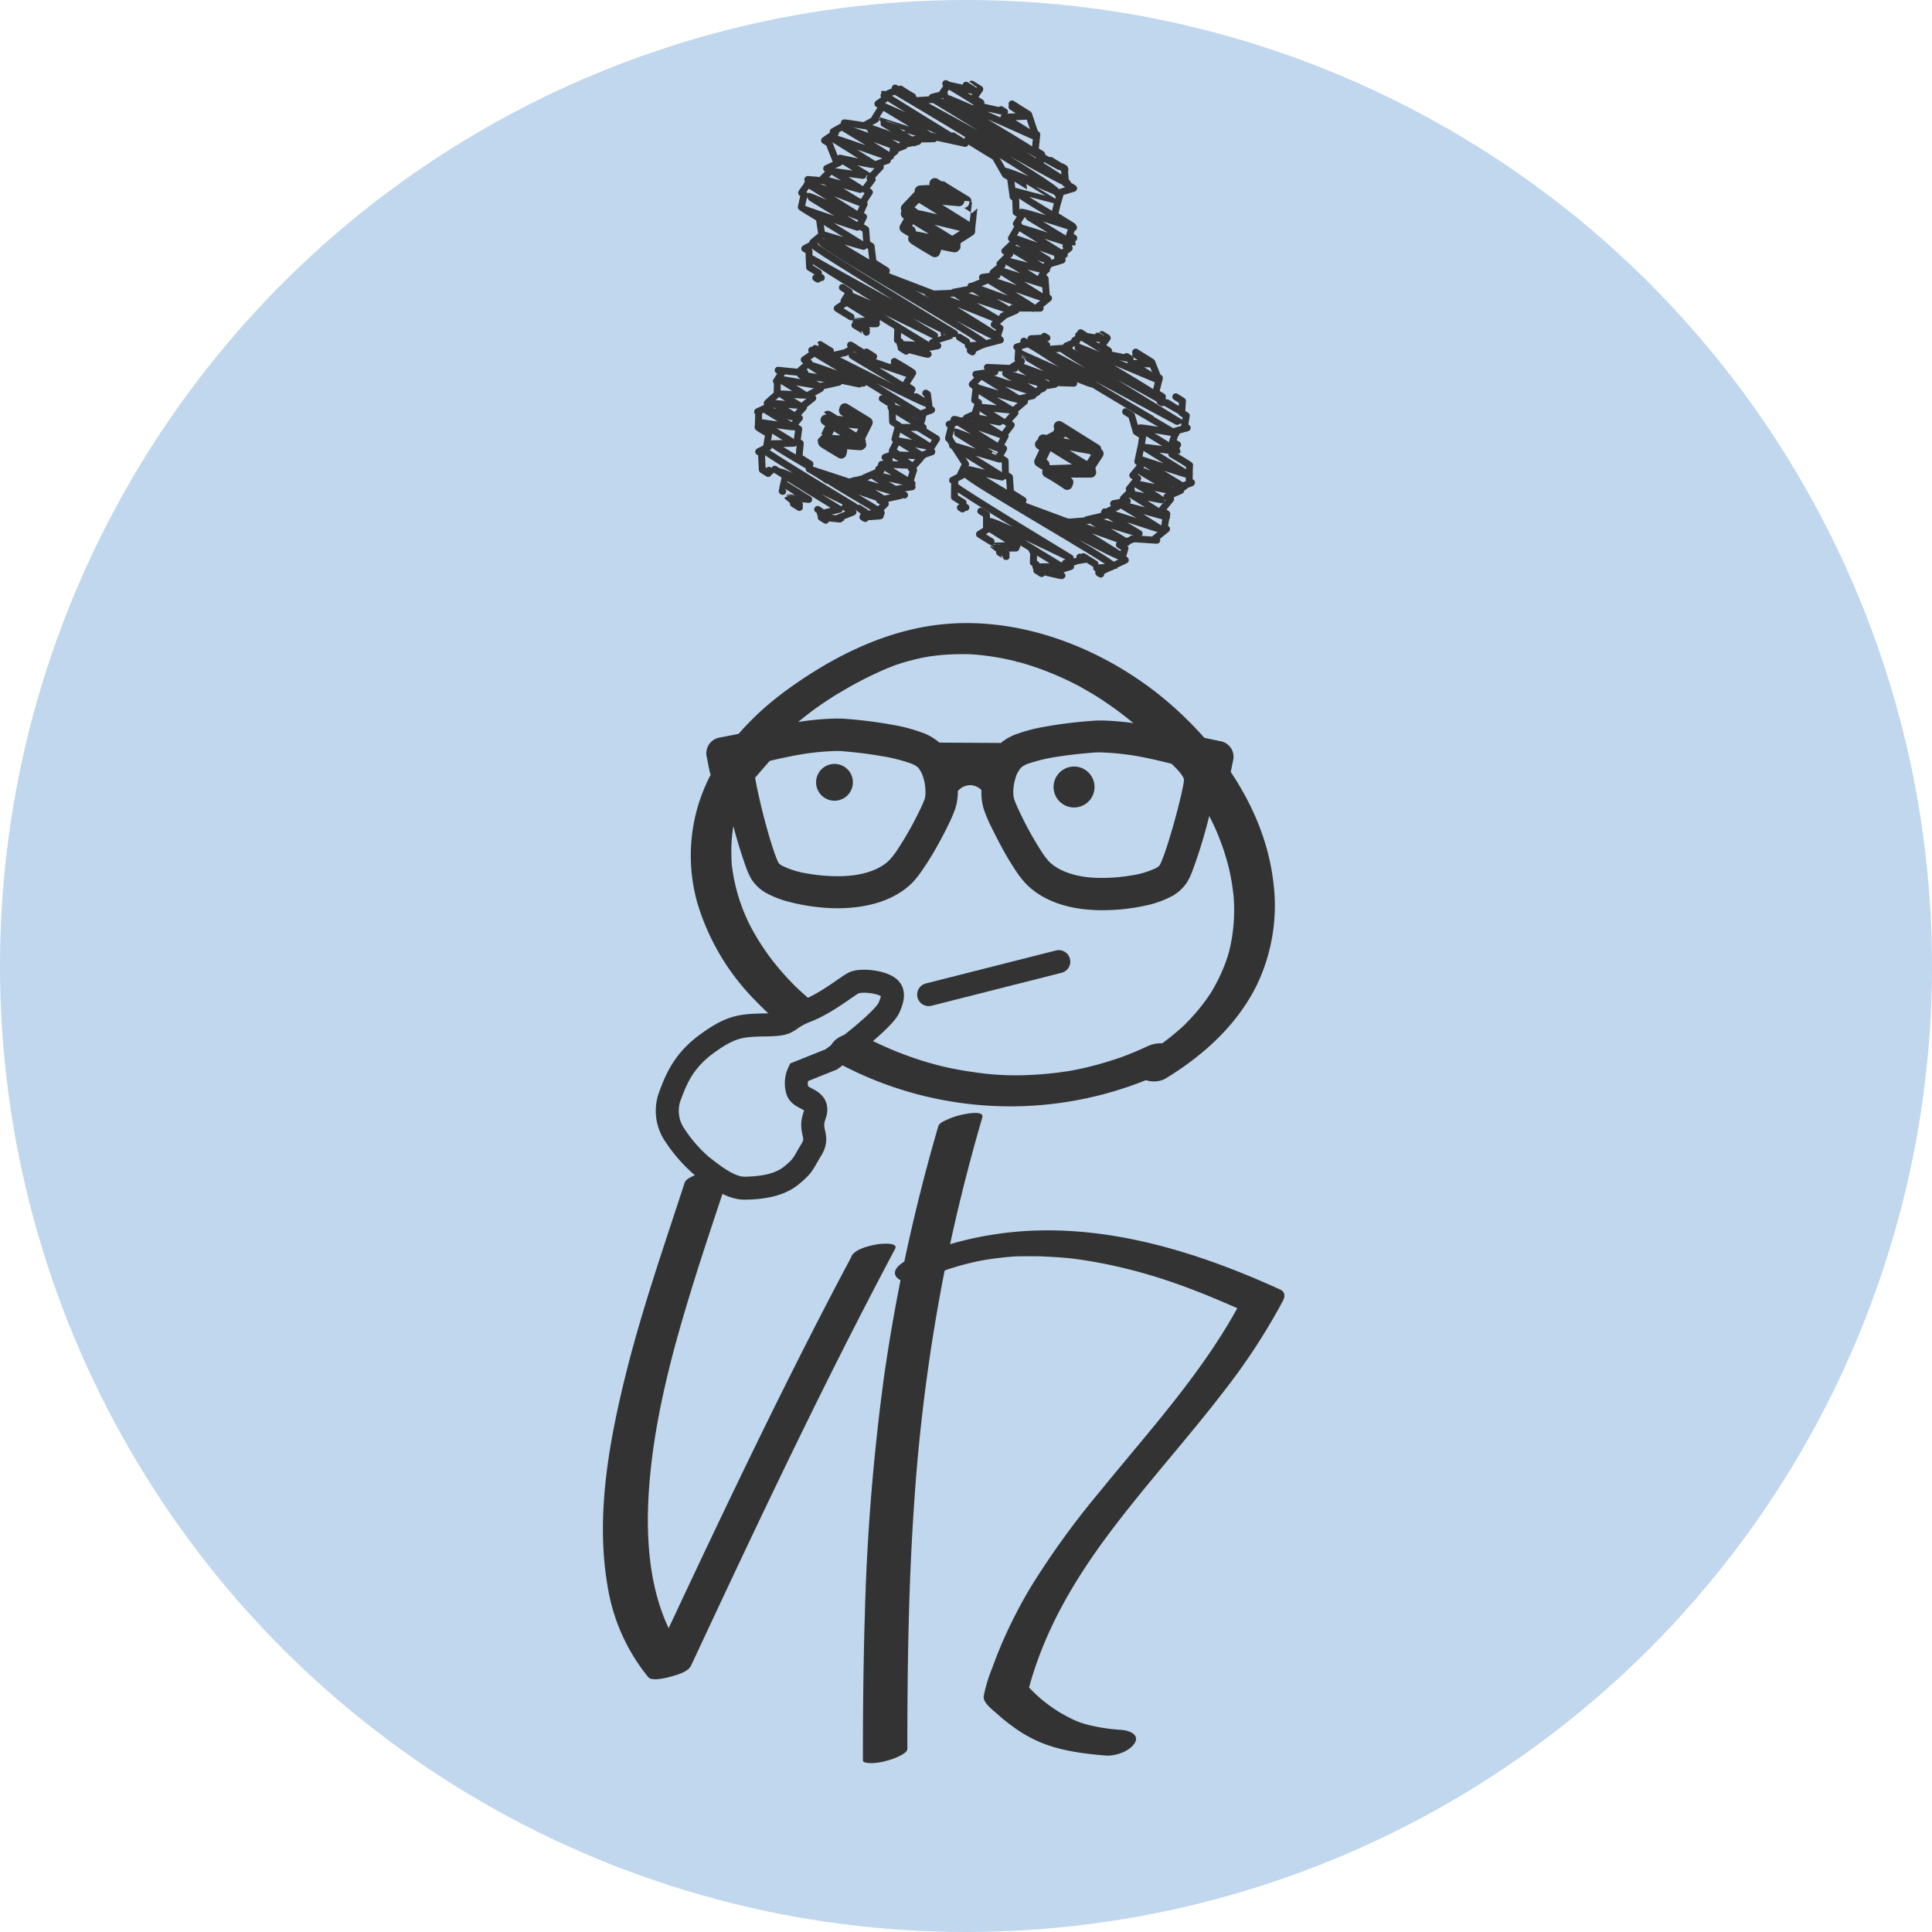 <svg xmlns="http://www.w3.org/2000/svg" viewBox="0 0 420 420"><defs><style>.cls-1{fill:#c0d7ee;}.cls-2,.cls-3{fill:#333;}.cls-3,.cls-4,.cls-5,.cls-6,.cls-7{stroke:#333;}.cls-3{stroke-width:2px;}.cls-4,.cls-5,.cls-6,.cls-7{fill:none;}.cls-4,.cls-5{stroke-width:5px;}.cls-5,.cls-6,.cls-7{stroke-linecap:round;}.cls-6,.cls-7{stroke-linejoin:round;}.cls-6{stroke-width:1.5px;}.cls-7{stroke-width:2.33px;}</style></defs><g id="_420_x_420_kreis_hellblau_umschulung" data-name="420 x 420 kreis hellblau umschulung"><circle class="cls-1" cx="210" cy="210" r="210"/></g><g id="hellblau_umschulung" data-name="hellblau umschulung"><path class="cls-2" d="M204,244.76A392.54,392.54,0,0,0,192.22,299,477.6,477.6,0,0,0,188,351.34c-.32,10.46-.41,20.92-.41,31.39,0,.53,1.51.55,1.67.56a12.77,12.77,0,0,0,3.52-.53,13.65,13.65,0,0,0,3.31-1.3c.48-.3,1.16-.68,1.16-1.32,0-18,.26-36.06,1.53-54.05a397.11,397.11,0,0,1,7-52c2.16-10.49,4.77-20.88,7.76-31.16.45-1.53-3.14-.86-3.81-.73a15.83,15.83,0,0,0-3.68,1.13c-.58.28-1.82.73-2,1.39Z"/><path class="cls-2" d="M201.35,277.83c1.12-.49,2.25-1,3.4-1.4.22-.09,1.88-.68.87-.34.71-.24,1.43-.47,2.15-.68,1.07-.32,2.15-.61,3.23-.87.58-.14,1.15-.27,1.73-.39.15,0,1.06-.2.43-.09l.65-.11a70.71,70.71,0,0,1,7.4-.85c-.9.06.79,0,1,0,.58,0,1.17,0,1.75,0,1.17,0,2.33,0,3.5.07s2.33.12,3.5.22c1.53.13,1.76.16,3.29.36,2.4.33,4.8.76,7.18,1.26a116.84,116.84,0,0,1,13.68,3.83c5.26,1.83,10.42,4,15.48,6.27l-.66-2.48C261.82,298,250,310.83,239.13,324.21a179.89,179.89,0,0,0-14.95,20.63,104.56,104.56,0,0,0-6.09,11.75c-.87,2-1.67,4-2.38,6a31.32,31.32,0,0,0-1.86,6.15c-.18,1.47,2,3,3,3.91a35.82,35.82,0,0,0,3.18,2.58,29.89,29.89,0,0,0,6.31,3.61c4.46,1.8,9.16,2.39,13.93,2.79,2.09.18,5.18-.8,6.37-2.65s-1.1-2.76-2.63-2.89l-1.54-.13-.67-.07c-.52-.05.72.09-.08,0s-1.82-.24-2.73-.4-1.88-.37-2.8-.62c-.23-.06-1.46-.44-.8-.22-.46-.15-.92-.33-1.37-.51a31.14,31.14,0,0,1-10.85-7.89l.35,1.31c3.35-12.87,10-24.14,18-34.75s17-20.47,25.1-31.09a136,136,0,0,0,12.28-18.94c.52-1,.48-1.95-.66-2.47-19.19-8.75-40.55-15.22-61.83-12a73.27,73.27,0,0,0-18.9,5.47c-1.23.54-4,2.27-2.56,3.91s4.81.83,6.4.12Z"/><path class="cls-2" d="M185.1,273.19c-12.43,23.33-23.91,47.14-35.18,71.05q-4.6,9.78-9.17,19.58l9.31-2.49c-8.78-10.47-9.92-25.27-8.92-38.34,1.18-15.46,5.39-30.61,10-45.35,2.33-7.44,4.85-14.81,7.27-22.23.54-1.66-3.16-1.11-3.88-1a13.82,13.82,0,0,0-3.68,1.15c-.63.32-1.74.79-2,1.51-4.58,14.08-9.47,28.06-13,42.46s-6.34,30.14-3.8,45.06a41.62,41.62,0,0,0,8.87,20c.8,1,4.06.13,4.95-.12,1.34-.38,3.71-1,4.36-2.38,11.11-23.81,22.3-47.6,34.18-71q5-9.84,10.17-19.59c.84-1.57-3.38-1.08-3.88-1-1.69.32-4.73.94-5.65,2.66Z"/><path class="cls-2" d="M176,217.21c-.77-.65-1.52-1.32-2.26-2-.4-.37-.79-.75-1.18-1.13.64.62,0,0-.12-.13l-.56-.58a58.2,58.2,0,0,1-4-4.63,54.23,54.23,0,0,1-3.34-4.9c-.48-.8-.93-1.6-1.36-2.43-.24-.44-.46-.89-.68-1.34.41.83-.23-.51-.34-.78a39.18,39.18,0,0,1-3-10.71c-.06-.48-.1-.95-.15-1.43.09,1,0-.31,0-.55,0-1-.05-1.91,0-2.87a33.18,33.18,0,0,1,.68-5.52c.09-.48.22-1,.33-1.44.17-.8-.18.54,0,0,.07-.2.12-.4.18-.6.28-1,.62-1.92,1-2.86a42.56,42.56,0,0,1,2.67-5.42c.46-.81-.45.68.06-.11l.45-.69c.26-.39.52-.78.79-1.16.67-.94,1.37-1.86,2.11-2.74s1.44-1.68,2.19-2.48l.65-.66c.12-.12.87-.87.14-.16.46-.44.92-.88,1.4-1.31a66.72,66.72,0,0,1,6.1-4.9c1.1-.77,2.22-1.52,3.35-2.24l.33-.21c.33-.2.66-.4,1-.59.67-.4,1.35-.79,2-1.18a84.14,84.14,0,0,1,8.35-4.14c.49-.21,1-.37,1.51-.61-.06,0-1.1.39-.37.14l.75-.27c1-.34,2-.66,3.05-.93s1.87-.48,2.82-.67c.51-.1,1-.17,1.54-.29-.06,0-1.17.18-.42.07l1-.14a47.17,47.17,0,0,1,5.94-.41c.47,0,.94,0,1.42,0,.21,0,.43,0,.64,0-1.26.06-.4,0-.09,0,1,.05,2.06.14,3.08.25a58.39,58.39,0,0,1,5.87,1l1.26.29c.86.21.08.19,0,0a3.71,3.71,0,0,0,.75.2c1,.28,2,.58,3,.91,1.91.63,3.78,1.36,5.62,2.16.88.39,1.75.8,2.62,1.22l1.18.59.7.37c.36.19.31.17-.16-.08l.46.25c1.77,1,3.5,2,5.19,3.16a74.06,74.06,0,0,1,9.48,7.55l1,.9c.18.19.37.37.56.55-.65-.64,0,0,.09.11.73.74,1.45,1.5,2.14,2.28q2,2.2,3.79,4.58a64.48,64.48,0,0,1,6.15,9.83c.1.21.67,1.4.26.53.21.45.42.89.62,1.34.39.89.76,1.8,1.1,2.71a50.81,50.81,0,0,1,1.67,5.25,45.66,45.66,0,0,1,1,5.31c.05.38.1.77.14,1.15l.06.7c-.09-1,0-.15,0,0,.05.92.09,1.84.08,2.77a37,37,0,0,1-.4,5.26c-.12.84-.28,1.67-.46,2.49-.08.38-.18.75-.27,1.13-.18.79.24-.76,0,0-.09.29-.17.59-.26.89a34.94,34.94,0,0,1-2,4.93c-.41.84-.86,1.65-1.32,2.46-.08.14-.16.28-.25.42.54-.92.11-.16,0,0-.3.46-.6.91-.91,1.35a40.14,40.14,0,0,1-3.8,4.63c-.34.36-.69.71-1,1.06.85-.84-.35.32-.56.51-.81.74-1.65,1.45-2.51,2.14s-1.81,1.4-2.75,2.05c-.46.33-.93.64-1.4.95-.26.18-.53.34-.79.51,1-.62.05,0-.13.08-1.56,1-3.33,2.81-2,4.71,1.2,1.7,4.28,1.79,5.94.78,8.17-5,15.39-11.49,19.73-20.15a40,40,0,0,0,3.6-23c-2.05-16.29-12.79-30.87-25.43-40.79C237.76,140,219.91,133.47,202.59,136c-11.3,1.67-21.8,7-31,13.6-8,5.72-15.13,13.29-18.79,22.53a37.88,37.88,0,0,0-1.2,24.16,50.87,50.87,0,0,0,12.73,21.35c1.61,1.66,3.28,3.25,5,4.75,3.13,2.67,10.57-1.86,6.65-5.21Z"/><path class="cls-2" d="M249.57,227.39c-1.07.5-2.15,1-3.24,1.43l-1.51.61c-.87.34-.37.14-.17.07l-1.09.39c-2.21.77-4.46,1.44-6.73,2-1.08.27-2.17.51-3.26.72l-1.52.28c.75-.14,0,0-.12,0l-1.08.16q-3.33.47-6.69.62a60.05,60.05,0,0,1-12.37-.58q-3.18-.43-6.31-1.14c-1.22-.28-1.5-.35-2.36-.59-1.05-.28-2.08-.59-3.12-.92A77.11,77.11,0,0,1,187.21,225c-1.89-1-4.9.07-6.15,1.65-1.42,1.79-.6,3.51,1.2,4.47a79.09,79.09,0,0,0,71.25,1.77c1.68-.79,3.25-2.93,2-4.71s-4.17-1.61-5.94-.78Z"/><path class="cls-3" d="M265,162.09l-6.5-1.37a3.2,3.2,0,0,0-.86-.06l-.59-.16s-2.5-.71-5.88-1.41a61.25,61.25,0,0,0-11.48-1.46c-.69,0-1.36,0-2,.06a95.53,95.53,0,0,0-11.17,1.42,32.86,32.86,0,0,0-4.9,1.31,10.74,10.74,0,0,0-3.82,2.2l-.05,0a2.62,2.62,0,0,0-.69-.11l-12.35-.07a2.45,2.45,0,0,0-.78.12c-.06-.05-.11-.12-.16-.17a10.49,10.49,0,0,0-3.8-2.24,34.23,34.23,0,0,0-4.88-1.37A97.8,97.8,0,0,0,184,157.29c-.66-.06-1.33-.08-2-.09a61,61,0,0,0-11.51,1.33c-3.38.67-5.86,1.34-5.89,1.34L164,160a3.21,3.21,0,0,0-.87.05l-6.52,1.28a2.47,2.47,0,0,0-2,3l.58,2.87a2.79,2.79,0,0,0,3.08,2.36c0,.19.05.4.08.62.09.62.22,1.32.38,2.11.32,1.58.76,3.47,1.26,5.45a105.27,105.27,0,0,0,3.29,10.9,13,13,0,0,0,.95,2,8.15,8.15,0,0,0,3.29,2.86,20.16,20.16,0,0,0,4.37,1.61A42.22,42.22,0,0,0,182,196.45c6.7,0,12.09-1.8,15.54-5.18a19.28,19.28,0,0,0,2-2.49c.68-1,1.37-2,2.06-3.16,1.36-2.26,2.68-4.72,3.66-6.75a28.9,28.9,0,0,0,1.47-3.44,11.3,11.3,0,0,0,.5-3.41,4.34,4.34,0,0,0,0-.51h.09a4.55,4.55,0,0,1,3.6-1.82,4.48,4.48,0,0,1,3.43,1.68c0,.27,0,.52,0,.78a11.09,11.09,0,0,0,.46,3.42,30.44,30.44,0,0,0,1.43,3.45c1,2,2.25,4.52,3.59,6.8.67,1.13,1.35,2.22,2,3.18a19.49,19.49,0,0,0,2,2.51c3.41,3.43,8.78,5.32,15.48,5.36a42.81,42.81,0,0,0,10.13-1.12,20.75,20.75,0,0,0,4.38-1.57,8.21,8.21,0,0,0,3.32-2.82,13,13,0,0,0,1-2,105.41,105.41,0,0,0,3.42-10.85c.52-2,1-3.87,1.32-5.43.17-.79.3-1.5.4-2.12,0-.22.07-.42.09-.61a2.81,2.81,0,0,0,3.11-2.32l.6-2.87A2.45,2.45,0,0,0,265,162.09Zm-63,11.8a18.1,18.1,0,0,1-.79,1.92c-.39.85-.89,1.85-1.44,2.91a70.27,70.27,0,0,1-3.69,6.31,18.12,18.12,0,0,1-2.07,2.7c-2.16,2.16-6.22,3.8-12,3.75a40,40,0,0,1-6.8-.62,19.78,19.78,0,0,1-5.4-1.66,3.66,3.66,0,0,1-1.36-1,9,9,0,0,1-.48-1c-.21-.52-.46-1.17-.71-1.92-.5-1.5-1.07-3.36-1.6-5.28-1.06-3.84-2-8-2.39-10.18a8.3,8.3,0,0,1-.13-1.12s3.63-4.17,3.63-4.17h0l.67-.17c1-.24,2.39-.56,4-.87a56.64,56.64,0,0,1,10.48-1.23h0c.58,0,1.12,0,1.62.08,2.59.22,5.42.54,8,1a37.91,37.91,0,0,1,6.66,1.63,6.38,6.38,0,0,1,2,1.09,6.65,6.65,0,0,1,1.45,2.61,11.33,11.33,0,0,1,.54,3.45A6.19,6.19,0,0,1,202,173.89Zm56.3-3.51c-.37,2.17-1.4,6.33-2.51,10.15-.56,1.92-1.13,3.77-1.66,5.26-.26.75-.52,1.4-.73,1.92a7.62,7.62,0,0,1-.5,1,3.78,3.78,0,0,1-1.37,1,19.81,19.81,0,0,1-5.42,1.59,39.9,39.9,0,0,1-6.8.55c-5.8,0-9.85-1.71-12-3.89a18.71,18.71,0,0,1-2-2.72,72.39,72.39,0,0,1-3.61-6.36c-.55-1.06-1-2.08-1.41-2.93a18.1,18.1,0,0,1-.77-1.93,6.28,6.28,0,0,1-.24-1.9,11.72,11.72,0,0,1,.58-3.45,6.77,6.77,0,0,1,1.48-2.58,6.18,6.18,0,0,1,2-1.07,37.46,37.46,0,0,1,6.69-1.55c2.61-.41,5.44-.69,8-.89.49,0,1-.06,1.61,0h0a57.52,57.52,0,0,1,10.46,1.35c1.61.34,3,.68,4,.93l.67.17h0l.27.06.06,0a21.07,21.07,0,0,1,2.14,2.17,7.84,7.84,0,0,1,.89,1.32,2.42,2.42,0,0,1,.23.64S258.4,169.78,258.3,170.38Z"/><path class="cls-2" d="M185.37,169.49a4,4,0,1,1-4.6-3.37A4,4,0,0,1,185.37,169.49Z"/><path class="cls-2" d="M237.89,170.42a4.45,4.45,0,1,1-5.08-3.73A4.45,4.45,0,0,1,237.89,170.42Z"/><path class="cls-4" d="M146.79,246.9a9.34,9.34,0,0,1-1.3-8.21c1.59-4.44,3.28-8.29,8.47-12s7.36-3.8,12.88-3.89,3.67-1.14,8.42-3,9.18-5.68,10.51-6.2,4.38-.32,6.33.47,2.52,1.9,1.18,4.95-12.56,11.28-12.56,11.28l-7.09,2.84a5.56,5.56,0,0,0-.21,4.15c.86,1.91,5,1.57,3.67,5.18s1.18,4.4-.71,7.47-1.6,3.34-4.33,5.59-6.78,2.72-10.09,2.77-6.75-2.78-9.54-4.94A32.11,32.11,0,0,1,146.79,246.9Z"/><line class="cls-5" x1="201.88" y1="216.22" x2="230.17" y2="209.05"/><path class="cls-6" d="M239.83,76.19c.06-.1-5.35-3.34-5.35-3.34l5.26.87s-1.08-.67-1.08-.67"/><path class="cls-6" d="M252.43,86.82c.33-.52-18.38-11.22-18.26-11.41s17.13,7,17.13,7c.11-.17-5.48-3.42-5.48-3.42l4.24.13-3.17-2"/><path class="cls-6" d="M227.55,75s-2.23-1.31-2.19-1.37"/><path class="cls-6" d="M222.29,109.32s-11.83-6.85-11.59-7.24c0,0,7.41,1.77,7.47,1.68l-11.11-6.94s10.11,3,10.15,3-9.5-5.83-9.45-5.91,9.81,3.88,9.93,3.7c0,0-10.29-6.43-10.29-6.43.18-.28,10.19,3.34,10.19,3.34s-6.08-3.66-6-3.76,6.69,1.22,6.73,1.16-5.48-3.42-5.48-3.42,7.15.67,7.15.67-8.11-4.7-7.94-5c0,0,9.4,2.92,9.56,2.67l-8.25-5.16c.17-.28,11.94,3.95,12.06,3.76,0,0-6.81-4.25-6.81-4.25l9.26,2.56S221,79.5,221,79.45c.16-.26,10.94,4.12,11.14,3.8S222,76.94,222,76.92s15.17,6.91,15.41,6.52-14.84-9.28-14.84-9.28"/><path class="cls-6" d="M238.89,123.77l-.49-.3s3.74-.21,3.79-.28c.41-.67-32.41-19.29-32-20,0,0,33.47,18.67,33.93,17.93.1-.17-12.29-7.68-12.29-7.68.21-.33,13.19,4.46,13.19,4.46s-8-4.71-7.86-4.91,10.48,3,10.48,3-7.67-4.5-7.54-4.71,12,3.89,12.1,3.74-8.22-5.13-8.22-5.13c.18-.28,9.56,2.58,9.63,2.47l-7.93-5,6.78,1.3c.1-.15-5.68-3.54-5.68-3.54s7.79,1.63,7.88,1.49-7.21-4.36-7.15-4.47,9.8,3.94,9.91,3.75c0,0-9.92-6-9.83-6.14,0,0,10.52,3.54,10.62,3.39l-9.42-5.88c.05-.09,7,.91,7.08.85s-8.15-5-8.12-5.08c.14-.21,7.92,1.17,7.92,1.17S223.35,75.43,224,74.44c0,0,33.33,18,33.35,17.93s-26.56-16.22-26.39-16.49c.52-.83,25.76,13.55,25.76,13.55s-3-1.86-3-1.86"/><line class="cls-6" x1="209.98" y1="110.32" x2="209.62" y2="110.1"/><path class="cls-6" d="M226.19,123.85s-1-.61-1-.61l5.55-.1s-15.77-9.57-15.65-9.78c.33-.52,17.57,7.93,17.57,7.93s-25.14-15.21-24.91-15.57"/><path class="cls-6" d="M218.74,120.33s-2.66-1.63-2.65-1.65,5-.07,5-.07-6.55-4.1-6.55-4.1"/><path class="cls-6" d="M222.4,108.75s-2.72-1.7-2.72-1.7-.23-3.33-.23-3.33-.88-.55-.88-.55l-.06-3s-1.34-.82-1.33-.83,1-1.8,1-1.83l-.84-.53s1.17-2.18,1.17-2.18-.36-.18-.34-.21,1.67-2.2,1.67-2.2l-1-.63s1.78-2,1.8-2a3.88,3.88,0,0,0-.48-.3l2.57-2.19s-1-.58-.95-.6l2.79-.66s-.5-.3-.5-.31,2.72-1.31,2.72-1.31l-.57-.36s3.08-.48,3.08-.48l-.58-.36c0-.06,4.71.12,4.71.12l-1.21-.76"/><path class="cls-6" d="M227,112.79c.1-.15-4.68-2.91-4.67-2.92L233.46,114a6,6,0,0,0-.83-.52s3.93-.31,3.94-.33l-.28-.18,4.35-1s-.62-.37-.61-.38,3-1.51,3-1.51-.95-.6-.95-.6l3-.55s-.89-.53-.87-.55,1.72-1.72,1.76-1.79l-.48-.3,1.84-2.28s-1.09-.66-1.08-.67,2-2.41,2-2.41-.9-.57-.9-.57.69-3.3.73-3.37l0,0,.35-2.26s-1.46-.88-1.44-.9-1-3.52-1-3.52-1.3-.8-1.29-.81"/><path class="cls-6" d="M215.45,117.71s-2.53-1.55-2.52-1.57,2-1.26,2-1.28a3.88,3.88,0,0,1-.48-.3s0-2.62,0-2.67l-1.23-.77"/><path class="cls-6" d="M209.24,110.64a4.43,4.43,0,0,1-.46-.29"/><path class="cls-6" d="M209.37,109.26l-1.88-1.17s0-3.29.1-3.37-.52-.3-.51-.31,2.15-1.12,2.15-1.12-.39-.24-.39-.24l1.07-2.14s-.06,0,0,0-3.48-5.33-3.43-5.42-.29-.17-.29-.18l.68-2.74a4.42,4.42,0,0,0-.54-.34c.06-.09,4.22-1.08,4.22-1.08s-.48-.29-.47-.3,2.13-.94,2.15-1l-.22-.14.72-2.19-.85-.53s.33-2.84.35-2.87-.88-.53-.87-.55L213,81.91l-.86-.54c.05-.07,4.13-.51,4.13-.51l-1.62-1,5.94.27-.53-.33s2-1.28,2-1.28-.75-.47-.75-.47l.15-2.37-.41-.25s4-1.18,4-1.21-.93-.58-.93-.58,3.47-.18,3.47-.18a4.15,4.15,0,0,1-.57-.35"/><path class="cls-6" d="M228.28,76.1l-.26-.16s4.41-.33,4.41-.33l-.63-.4s2.23-.95,2.23-.95a3.54,3.54,0,0,0-.41-.26s2.06-1.14,2.09-1.18l-.79-.49"/><path class="cls-6" d="M241,76.25s-1.57-1-1.57-1l1.28-1.79s-1.18-.73-1.17-.74"/><path class="cls-6" d="M241.92,78.05s-1.87-1.17-1.87-1.17L245.68,78s-.77-.49-.77-.49"/><path class="cls-6" d="M252.71,86.25s-1.47-.89-1.46-.91.8-3.16.8-3.16-.39-.25-.39-.25l-1.28-3.21-3.5-2.18"/><path class="cls-6" d="M252.61,87.55a3.87,3.87,0,0,1-.43-.27"/><path class="cls-6" d="M239.3,124.8s-.47-.25-.45-.29,2.66-1.27,2.68-1.31h0s3.1-1.42,3.11-1.44-.69-.43-.69-.43.59-2.09.62-2.13l-1.23-.77c0-.08,2.9-1.21,2.9-1.21l-.11-.07c.06-.09,5.31.34,5.34.29a3.88,3.88,0,0,0-.48-.3S253.6,115,253.6,115a4.94,4.94,0,0,1-.49-.3s.49-2.89.54-3l-1.16-.73c0-.07,2-2.44,2-2.49l-.81-.5,3-1.36s-.89-.55-.89-.56,3.18-1,3.24-1.14a4.19,4.19,0,0,0-.5-.31s0-3.37.09-3.45-3.89-2.43-3.89-2.43L256,96.68S254.9,96,254.9,96l.7-2-.3-.19c0-.06,2.79-.79,2.79-.79l-.57-.35c0-.06.38-2.29.38-2.3l-1-.63s.16-2.57.16-2.57-1.46-.9-1.45-.91"/><line class="cls-6" x1="238.04" y1="122.58" x2="235.53" y2="121.01"/><path class="cls-6" d="M226.45,124.69l-1.08-.68c.11-.16,5.41,1.28,5.5,1.13l-1.47-.92,3.35-1.07s-1.17-.73-1.17-.73,4.22-.64,4.24-.66-1.07-.66-1.07-.66"/><path class="cls-6" d="M225.26,122.68l-.63-.39.1-2.41s-.69-.41-.68-.43"/><path class="cls-6" d="M218.73,121c0-.06-2.87-1.77-2.86-1.79s5-.07,5-.07-1.1-.69-1.1-.69"/><path class="cls-7" d="M232.18,104.84a46.13,46.13,0,0,0-4.07-2.54S237,102,237,102,226.67,95.8,226.8,95.6c0,0,11.32,2.27,11.44,2.09l-8-5"/><path class="cls-7" d="M227,101s-1-.63-1-.63l1.42-3-1.25-.78,4.52-2.41a5.19,5.19,0,0,1-.5-.31"/><path class="cls-7" d="M232,105.33a48.37,48.37,0,0,0-4.27-2.67s9.41,0,9.41,0-.75-.44-.74-.46l2.34-3.59-.71-.45"/><path class="cls-6" d="M212.1,22.25c.07-.12-6.09-3.8-6.09-3.8l6,1.35s-2-1.28-2-1.28"/><path class="cls-6" d="M226.18,34.13c.36-.58-20.73-12.65-20.6-12.87s19,8.24,19,8.24c.12-.2-6.34-4-6.34-4l5-.24L220,23.22"/><path class="cls-6" d="M198.4,21s-2.67-1.57-2.62-1.64"/><path class="cls-6" d="M192.55,59.39s-13.48-7.81-13.2-8.25c0,0,8.72,2.6,8.78,2.5l-12.88-8s11.61,4,11.66,3.9-11-6.77-11-6.86,11.16,4.76,11.3,4.55c0,0-11.68-7.29-11.68-7.29.2-.32,11.39,4.08,11.39,4.08s-8-4.85-8-5,8.41,2.32,8.46,2.24-6.34-4-6.34-4,7.76,1.06,7.76,1-6.34-3.66-6.2-3.88c0,0,7.42,1.62,7.55,1.42L180.88,30c.18-.29,12.54,4.34,12.66,4.14s-10.45-6.53-10.45-6.53l12.29,4.46s-7.16-4.41-7.13-4.46c.15-.25,10.34,3.72,10.53,3.42s-7.86-4.89-7.85-4.9,10.79,3.6,11,3.34-11-6.9-11-6.9,16.23,7.32,16.23,7.32S191.94,20.55,192,20.49"/><path class="cls-6" d="M211,75.47l-.49-.31s3.73-.22,3.77-.29c.46-.74-36.18-21.54-35.7-22.31,0,0,37.91,21.58,38.44,20.75.13-.21-15.28-9.55-15.28-9.55.24-.39,15.19,5.71,15.19,5.71s-9.38-5.54-9.23-5.77,11.38,3.59,11.38,3.59-8.22-4.83-8.08-5.05,13.7,5,13.8,4.8-9.56-6-9.56-6c.22-.34,11.54,3.86,11.63,3.72l-9.61-6,9.57,3c.13-.21-8.19-5.12-8.19-5.12s8.74,2.26,8.84,2.1-7.85-4.75-7.78-4.87,8,2.76,8.08,2.61c0,0-7.78-4.69-7.7-4.81s11.2,4,11.29,3.82l-9.48-5.93c.09-.14,11.12,3.52,11.19,3.42S222,46.22,222,46.16c.2-.33,11.38,3.32,11.38,3.32S220.56,42,220.81,41.61c0,0,8.1,2.17,8.11,2.16s-10.52-6.41-10.45-6.52c.22-.35,11.19,4.45,11.19,4.45.53-.85-34.88-21.8-34.88-21.8.54-.87,36.9,20.43,37.25,19.87.23-.38-29.38-18.36-29.38-18.36.4-.64,28.79,15.55,28.86,15.45s-3.13-2-3.13-2"/><line class="cls-6" x1="178.55" y1="60.37" x2="178.17" y2="60.14"/><path class="cls-6" d="M196.69,75.5s-1-.62-1-.62l6.15.27s-17.63-10.7-17.49-10.93c.35-.56,18.82,8.72,18.82,8.72s-26.87-16.27-26.64-16.65c0,0,30.36,17.23,31,16.21,0,0-30.83-18.71-30.58-19.11"/><path class="cls-6" d="M188.36,71.59s-2.75-1.69-2.73-1.71,4.91-.16,4.91-.16-6.92-4.32-6.92-4.32"/><path class="cls-6" d="M192.68,58.83S189.8,57,189.8,57s-.42-3.46-.42-3.46l-.95-.59-.22-3.05s-1.38-.85-1.38-.86.88-1.87.9-1.91l-.86-.54,1-2.28a2.16,2.16,0,0,1-.36-.22S189,41.79,189,41.79l-1-.64s1.59-2.09,1.61-2.13a3.88,3.88,0,0,0-.48-.3l2.24-2.4s-.94-.56-.92-.58l2.46-.87s-.46-.26-.45-.28,2.12-1.67,2.13-1.68l-.46-.28s2.4-.91,2.4-.91l-.4-.25s3.41-.69,3.41-.69l-.76-.47c.05-.08,4.25-.14,4.25-.14s-1.12-.66-1.11-.69,7.9,1.7,7.9,1.7-2.63-1.63-2.62-1.64"/><path class="cls-6" d="M197.55,63.06c.11-.17-5-3.11-5-3.13l11.79,4.52a7,7,0,0,0-.89-.56s4.17-.15,4.19-.18l-.32-.19,4.63-.86s-.67-.4-.66-.41,3.29-1.35,3.29-1.35-1-.61-1-.61l3.18-.44a10.23,10.23,0,0,1-.89-.56c0-.07,1.93-1.58,2-1.65l-.48-.3s2.1-2.09,2.11-2.11-1.07-.65-1.06-.66,2.31-2.22,2.31-2.22-.88-.55-.88-.55,1.59-2.75,1.63-2.81l-.55-.35,1.13-1.77s-1.2-.73-1.19-.74-.1-3-.1-3-.57-.35-.56-.36-.56-4-.54-4.08-1.14-.72-1.14-.72l-2.21-3.85s-6-3.63-6-3.73"/><path class="cls-6" d="M185,68.89s-3-1.82-3-1.85,1.94-1.28,1.95-1.3a4.8,4.8,0,0,1-.48-.3l1.18-1.94-1.52-1"/><path class="cls-6" d="M177.79,60.68a4.43,4.43,0,0,1-.46-.29"/><path class="cls-6" d="M177.92,59.3,176,58.13s-.17-3.42-.12-3.51-.94-.55-.93-.57,2.13-1.13,2.13-1.13-.37-.24-.37-.24l1.92-1.6s-.06,0,0,0-.53-3.55-.5-3.6-4-2.4-3.93-2.46l.62-2.77a3.87,3.87,0,0,0-.55-.34c0-.07,1.86-2.56,1.86-2.56s-.52-.32-.52-.33,4.15.35,4.18.29l-.87-.55,1.64-1.61-.85-.52s2.79-1.3,2.82-1.34-.89-.53-.88-.55l-1.4-3.58-1-.62c0-.05,2.37-1.62,2.37-1.62l-.49-.31L184,27l-.46-.29c0-.07,5.28.76,5.28.76l-.59-.37,2.11-1.14-.23-.14s1.65-2.66,1.67-2.68-.93-.58-.93-.58,2-1.39,2-1.39a4.86,4.86,0,0,1-.68-.43l3-1.24-.57-.36"/><path class="cls-6" d="M199.13,22.05l-.26-.15s4.48-.3,4.48-.3l-.71-.44c0-.05,2.67-.68,2.67-.68a3.54,3.54,0,0,0-.41-.26s1.16-1.71,1.18-1.75l-.48-.3"/><path class="cls-6" d="M213.24,22.31l-1.57-1L213,19.38s-1.77-1.09-1.76-1.1"/><path class="cls-6" d="M214.19,24.11s-1.87-1.17-1.87-1.17l6.07,1.38s-.78-.49-.78-.49"/><path class="cls-6" d="M226.46,33.57c0-.06-1.43-.87-1.42-.89s.35-3.45.35-3.45A3.14,3.14,0,0,0,225,29l-1.39-4.12L220,22.59"/><path class="cls-6" d="M226.35,34.86a3.87,3.87,0,0,1-.43-.27"/><path class="cls-6" d="M211.39,76.5a2.74,2.74,0,0,1-.46-.29s2.67-1.27,2.69-1.31h0s3.84-1,3.86-1l-.75-.46s.63-2.07.65-2.11l-1.25-.78c0-.07,2-1.75,2-1.75s-.13-.06-.12-.08,2.85-1.22,2.86-1.25a7.25,7.25,0,0,0-.75-.47c0-.06,6,0,6,0a3.12,3.12,0,0,1-.49-.31s2.26-1.78,2.31-1.86l-.49-.3c.06-.08-.27-3.86-.24-3.92s-.83-.52-.83-.52l1.48-2.3a3,3,0,0,1-.3-.19c0-.08,3.28-1,3.34-1.07a11.53,11.53,0,0,0-1-.66s2.49-1.84,2.54-1.92-.7-.44-.7-.44l1.69-1.76-.94-.59.69-2-3.92-2.44s.53-2.2.53-2.2l0,0c0-.06.64-2.13.64-2.14l-.59-.37s3.55-1.07,3.55-1.07-1.74-1.06-1.73-1.07-.29-3.18-.24-3.26a3.87,3.87,0,0,0-.55-.34"/><line class="cls-6" x1="210.14" y1="74.29" x2="208.55" y2="73.3"/><path class="cls-6" d="M197,76.35l-1.12-.7c.12-.18,5.8,1.54,5.9,1.37l-1.8-1.12,3.89-.73s-1.17-.73-1.17-.73,3.67-1.16,3.68-1.18-1.15-.71-1.15-.71"/><path class="cls-6" d="M195.71,74.32s-.62-.39-.62-.39l.08-2.82s-.63-.37-.62-.39"/><path class="cls-6" d="M188.35,72.23c0-.06-3-1.82-2.95-1.84s5.13,0,5.13,0-1.09-.68-1.09-.68"/><path class="cls-7" d="M203.41,54.27s-4.58-2.67-4.5-2.8,8.63,1.8,8.73,1.64S197,46.47,197,46.47c.24-.39,13.58,3,13.58,3l-10.53-6.57s10,.94,10,.89-5.22-3.13-5.17-3.22"/><path class="cls-7" d="M197.93,50.26s-1.23-.73-1.22-.76l1.83-3.19s-1.55-1-1.54-1l3.38-3.58a2.85,2.85,0,0,1-.37-.23c0-.05,5.37-.26,5.37-.26l-2.16-1.36"/><path class="cls-7" d="M203.23,54.75s-4.76-2.78-4.67-2.92,9,2,9.07,1.86-1.14-.72-1.14-.72,4.36-2.79,4.36-2.79l-.07,0s.52-5,.53-5S209.55,44,209.56,44"/><path class="cls-6" d="M188.79,77.47c.05-.07-3.64-2.27-3.64-2.27"/><path class="cls-6" d="M198,85.22c.23-.37-13-7.93-12.9-8.06s12.68,4.25,12.68,4.25-3.44-2.15-3.44-2.15"/><path class="cls-6" d="M179.76,76.55s-1.21-.71-1.19-.74"/><path class="cls-6" d="M176,101.45s-8.14-4.71-8-5c0,0,4.58-.06,4.61-.11l-7.18-4.48s6.88,1,6.91.93-6.11-3.74-6.07-3.8,6.91,2,7,1.86-5.07-3.16-5.07-3.16,5.56.44,5.56.44-4-2.41-4-2.48,5.24.31,5.27.26-5.59-3.5-5.59-3.5,8.28,1.39,8.28,1.38a35.56,35.56,0,0,1-3.66-2.29s6.63,1.08,6.74.91L176,79.38c.16-.27,11.55,4.11,11.67,3.93s-10.57-6.6-10.57-6.6"/><path class="cls-6" d="M188.28,112.08l-.49-.3s3.74-.22,3.79-.29c.14-.24-11.68-6.95-11.53-7.2,0,0,11.73,4.39,11.88,4.15,0-.08-6.29-3.93-6.29-3.93.18-.27,11,3.11,11,3.11s-7.14-4.22-7-4.39,8.63,1.87,8.63,1.87-6.74-4-6.63-4.14,6.35.25,6.4.18a41.39,41.39,0,0,0-3.52-2.2c.11-.17,5.93.25,6,.19l-5.26-3.29L201.81,97c.11-.17-6.54-4.08-6.54-4.08s5.36,0,5.42,0-7.07-4.28-7-4.38,6.83,2,6.91,1.87S177,76.13,177.21,75.76c0,0,24.07,12.3,24.3,11.94l-2.33-1.45"/><line class="cls-6" x1="167.5" y1="102.45" x2="167.15" y2="102.23"/><path class="cls-6" d="M179.22,112.24s-.87-.54-.87-.54l4.15-1s-13-7.89-12.9-8.06c.3-.48,16.15,7.48,16.15,7.48s-19.45-11.76-19.28-12"/><path class="cls-6" d="M173.8,109.68c0-.05-2.41-1.48-2.39-1.5s4.4.4,4.4.4-5.16-3.22-5.16-3.22"/><path class="cls-6" d="M176.08,100.87s-2.39-1.49-2.39-1.49.28-3,.28-3-.7-.44-.7-.44l.37-2.68-1.22-.76,1.36-1.62L173,90.4l1.69-1.86s-.32-.17-.3-.19l2.3-1.81-1-.63s2.68-1.4,2.7-1.45a5.5,5.5,0,0,0-.57-.36l4.51-1s-1.31-.78-1.3-.81l5.76,1.19s-1.75-1-1.73-1.08"/><path class="cls-6" d="M179.85,104.41a45.57,45.57,0,0,0-3.94-2.46l9.62,3.16s-.61-.39-.61-.39,3.19-.77,3.2-.79l-.14-.09,3.54-1.54S191,102,191,102s2.31-2,2.31-2-.92-.58-.92-.58l2.46-.89s-.9-.53-.88-.55,1.08-2.12,1.12-2.18-.54-.34-.54-.34.78-2.91.79-2.93-1.31-.8-1.3-.82-.15-3.76-.15-3.76-2.1-1.31-2.1-1.31"/><path class="cls-6" d="M180.54,76.29s-2.25-1.36-2.23-1.39"/><path class="cls-6" d="M170.16,106.83s-.26-.13-.24-.15.79-3.2.82-3.26L168.42,102"/><path class="cls-6" d="M167,102.93l-1.28-.81s-.2-3.43-.15-3.52-.65-.38-.64-.4,2.17-1.1,2.17-1.1-.42-.26-.42-.26.44-2.53.44-2.53-2.39-1.34-2.32-1.45.12-3.15.15-3.19-.26-.15-.26-.16l2.92-1.34a7.19,7.19,0,0,0-.83-.52c0-.08,2.44-2.2,2.44-2.2s-.28-.16-.28-.17S169,83,169,83l-.22-.14L170,81l-.84-.52s5.77.62,5.82.54-.93-.56-.92-.58l1.82-1.57-1.06-.66s2.35-1.63,2.35-1.63l-.72-.44"/><path class="cls-6" d="M180.51,77.64l-.26-.16s3.6-.85,3.6-.85l-.08,0s2-1.08,2-1.08-.87-.54-.87-.54"/><path class="cls-6" d="M189.93,77.52s-1.57-1-1.57-1"/><path class="cls-6" d="M191,79.41s-2-1.25-2-1.25"/><path class="cls-6" d="M198.26,84.64c0-.06-1.51-.91-1.49-.93l1.65-2.64c.08-.13-4-2.5-4-2.5"/><path class="cls-6" d="M198.2,86a4,4,0,0,1-.44-.27"/><path class="cls-6" d="M188,111.27a10.43,10.43,0,0,1-1.27-.8"/><path class="cls-6" d="M188.08,112.72l-.5-.31s3.75-.2,3.8-.28-1-.58-1-.6,2.05-1.92,2.08-2-1.26-.79-1.26-.79,4.53-1,4.53-1-2-1.15-1.93-1.2,4.48-.72,4.48-.72a7.39,7.39,0,0,1-.66-.42s.95-3.17,1-3.21a5.33,5.33,0,0,0-.51-.31c.06-.09,2-2.24,2-2.27l-.54-.34,3-1.06a4.72,4.72,0,0,0-.53-.33s1.53-2.41,1.56-2.46-3.79-2.29-3.76-2.35.61-2,.63-2-1.23-.75-1.22-.76,3.24-1.15,3.27-1.2l-.48-.3s-.42-3.07-.41-3.1l-.38-.24"/><path class="cls-6" d="M179.51,113.1l-1-.63c.08-.13,4.2.47,4.27.36l-.43-.28,3.08-1.23s-1.74-1.09-1.74-1.09"/><path class="cls-6" d="M178.38,111.13l-.63-.39"/><path class="cls-6" d="M173.79,110.32s-2.63-1.62-2.62-1.64"/><path class="cls-7" d="M183,98s-3.8-2.26-3.75-2.34,7.71.45,7.79.32l-7.5-4.68s8.64.92,8.67.88-4.67-2.92-4.67-2.92"/><path class="cls-7" d="M180.55,95.91s-1.21-.74-1.2-.75,1.88-3.85,1.91-3.89-1.32-.8-1.31-.81"/><path class="cls-7" d="M182.86,98.53s-4-2.39-4-2.48,8.21.78,8.3.64l-.79-.49,2.18-4.36s-4.88-3-4.88-3"/></g></svg>